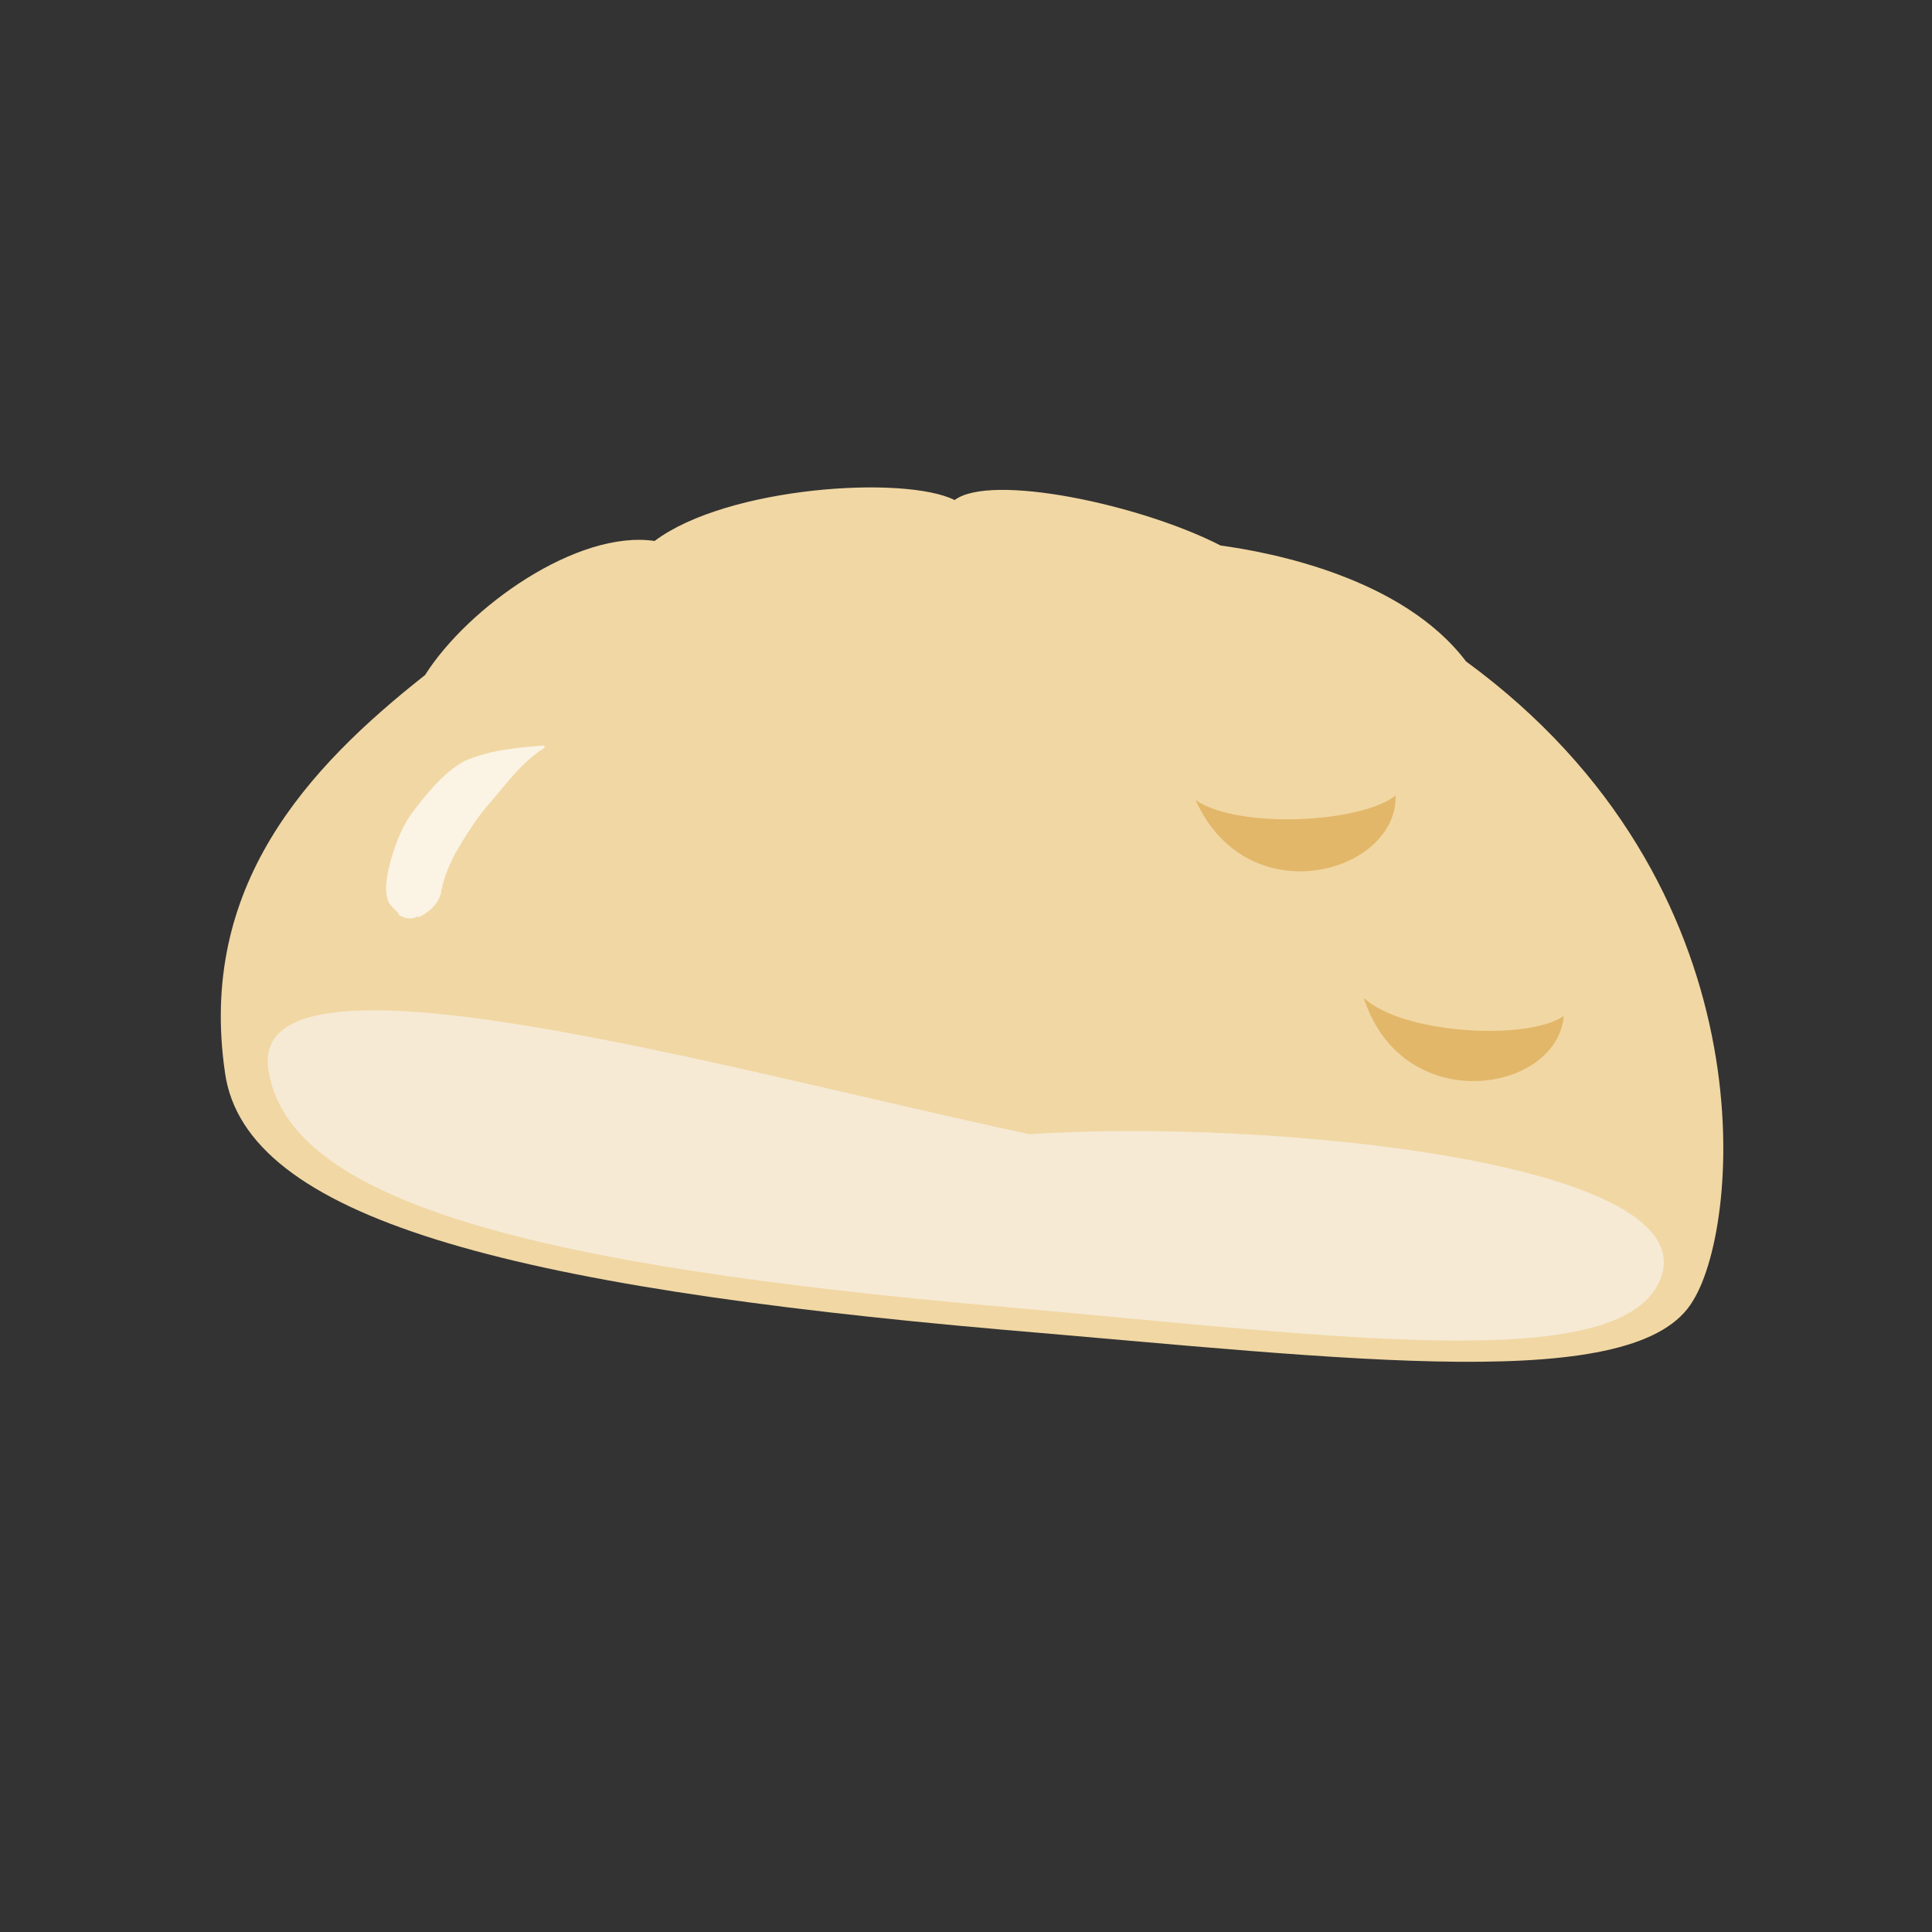 <?xml version="1.0" encoding="utf-8"?>
<!-- Generator: Adobe Illustrator 22.1.0, SVG Export Plug-In . SVG Version: 6.00 Build 0)  -->
<svg version="1.1" id="Layer_1" xmlns="http://www.w3.org/2000/svg" xmlns:xlink="http://www.w3.org/1999/xlink" x="0px" y="0px"
	 viewBox="42 42 85 85" style="enable-background:new 0 0 170 170;" xml:space="preserve">
<rect x="42" y="42" width="85" height="85" fill="#333333" stroke="none"/>
<style type="text/css">
	.st0{fill:#F1D7A3;}
	.st1{fill:#F6EAD5;}
	.st2{fill:#E2B76A;}
	.st3{opacity:0.7;fill:#FFFFFF;}
</style>
<path class="st0" d="M106.5,71.1c-2.8-3.7-8.6-4.8-10.8-5.1c-3.5-1.8-10.1-3.2-11.7-2c-2.2-1.1-10-0.6-13.2,1.8
	c-3.4-0.5-8.2,2.9-10.1,5.9c-5.2,4.1-10,9.3-8.8,17.5c0.9,6.4,12.5,9.4,34.2,11.3c15.4,1.3,28,2.9,30.4-1.3
	C118.6,95.8,119.9,80.9,106.5,71.1z"/>
<path class="st1" d="M87.3,91.9c-13.2-2.8-34.3-8.9-33.5-2.9c0.8,5.9,11.8,8.7,32.4,10.5c14.6,1.3,26.9,3,28.8-1.1
	C117.4,93.1,97.6,91.2,87.3,91.9z"/>
<path class="st2" d="M102,85.9c1.7,5.3,8.5,4.2,8.8,0.8C109.2,87.8,103.7,87.5,102,85.9z"/>
<path class="st2" d="M94.6,77.2c2.3,5.1,8.9,3.2,8.8-0.2C101.9,78.2,96.5,78.5,94.6,77.2z"/>
<path class="st3" d="M65.9,74.8c-1.2,0.1-2.4,0.2-3.5,0.7c-0.9,0.5-1.7,1.5-2.3,2.3c-0.5,0.7-0.8,1.6-1,2.4c-0.1,0.5-0.2,1,0,1.5
	c0.1,0.2,0.6,0.6,0.4,0.5c0.2,0.2,0.6,0.3,0.9,0.1c0.1,0-0.2,0.2,0.3-0.1c0.3-0.2,0.6-0.5,0.7-0.9c0.1-0.6,0.3-1.1,0.6-1.7
	c0.4-0.7,0.9-1.5,1.4-2.1c0.8-0.9,1.4-1.8,2.4-2.5C66,74.9,66,74.8,65.9,74.8L65.9,74.8z"/>
</svg>
